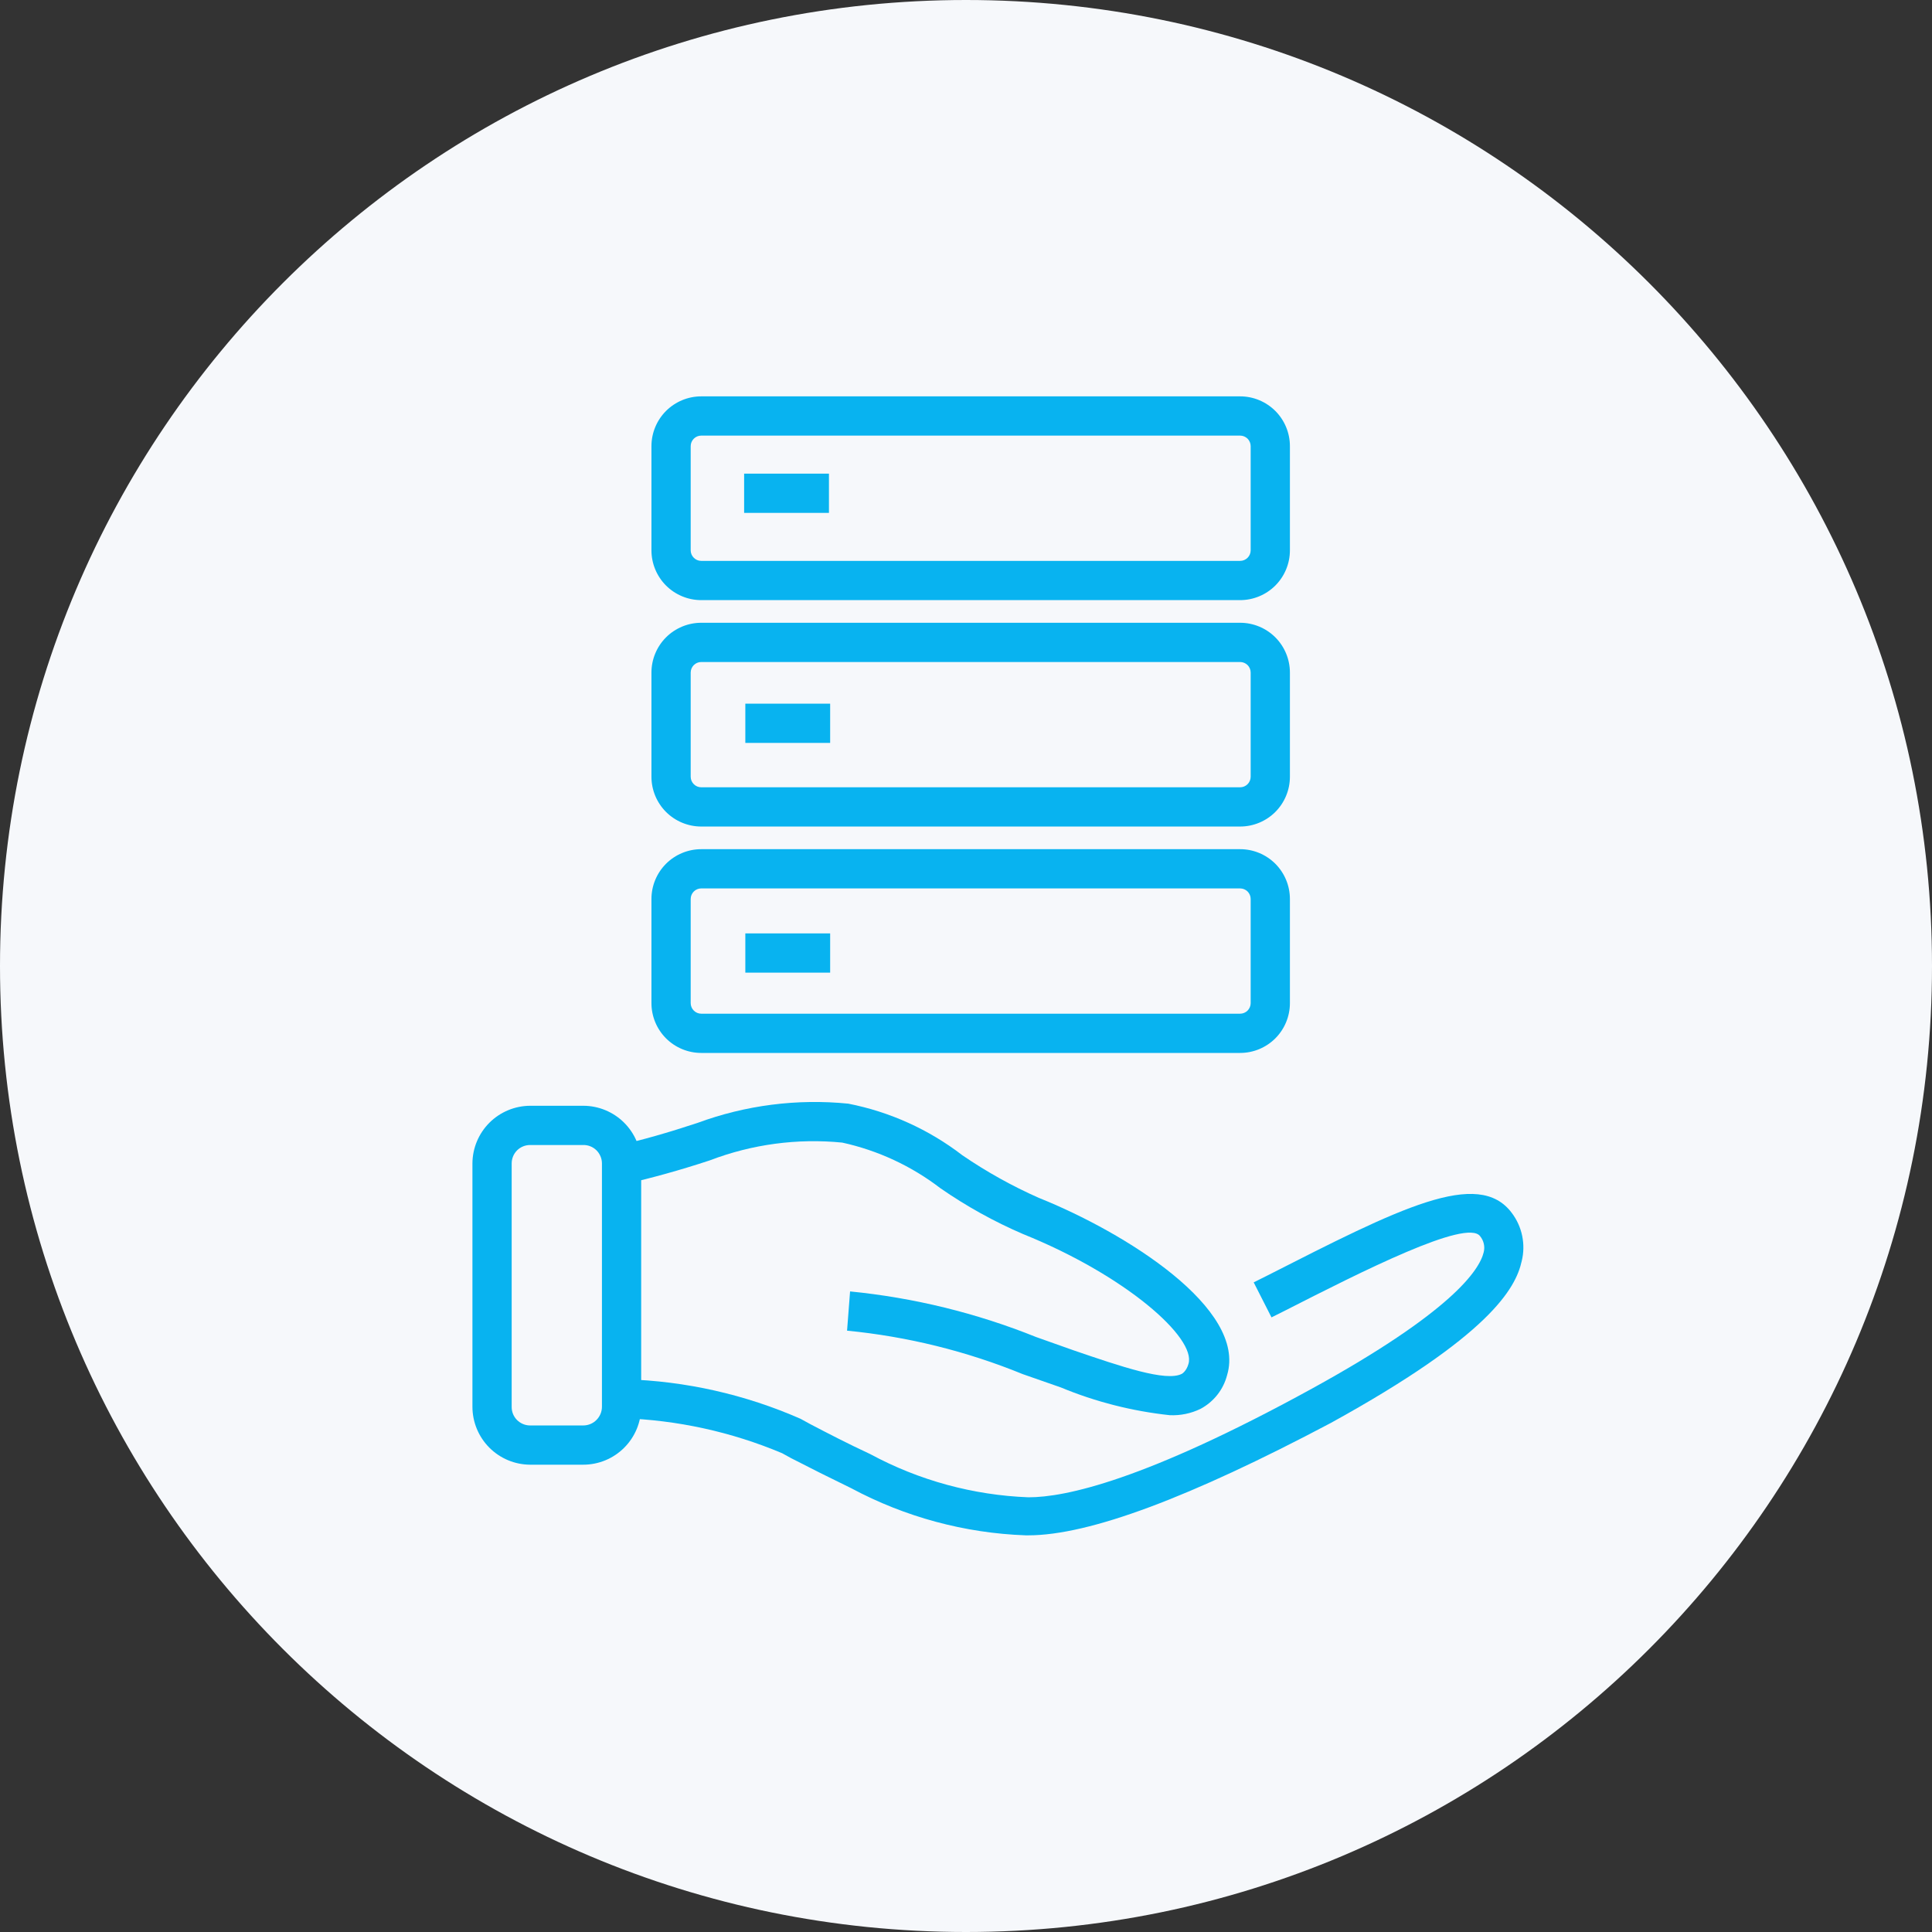 <svg width="64" height="64" viewBox="0 0 64 64" fill="none" xmlns="http://www.w3.org/2000/svg">
<rect x="0" y="0" width="64" height="64" fill="#333333" stroke="none"/>
<path d="M32 64C49.673 64 64 49.673 64 32C64 14.327 49.673 0 32 0C14.327 0 0 14.327 0 32C0 49.673 14.327 64 32 64Z" fill="#F6F8FB"/>
<path d="M27.5 23.31H24.69V24.61H27.5V23.31Z" fill="#08B3F0"/>
<path d="M27.46 15.69H24.65V16.99H27.46V15.69Z" fill="#08B3F0"/>
<path d="M27.5 30.92H24.69V32.22H27.5V30.92Z" fill="#08B3F0"/>
<path d="M41.08 27.38H23.23C22.793 27.38 22.373 27.206 22.063 26.897C21.754 26.587 21.58 26.168 21.58 25.73V22.28C21.58 21.842 21.754 21.423 22.063 21.113C22.373 20.804 22.793 20.63 23.23 20.63H41.08C41.518 20.63 41.937 20.804 42.247 21.113C42.556 21.423 42.73 21.842 42.73 22.28V25.73C42.73 26.168 42.556 26.587 42.247 26.897C41.937 27.206 41.518 27.38 41.08 27.38ZM23.23 21.93C23.137 21.93 23.048 21.967 22.983 22.032C22.917 22.098 22.88 22.187 22.88 22.28V25.73C22.88 25.823 22.917 25.912 22.983 25.977C23.048 26.043 23.137 26.08 23.23 26.08H41.08C41.173 26.08 41.262 26.043 41.328 25.977C41.393 25.912 41.43 25.823 41.43 25.73V22.28C41.43 22.187 41.393 22.098 41.328 22.032C41.262 21.967 41.173 21.93 41.08 21.93H23.23Z" fill="#08B3F0"/>
<path d="M41.08 34.88H23.23C22.793 34.88 22.373 34.706 22.063 34.397C21.754 34.087 21.58 33.667 21.58 33.23V29.78C21.58 29.342 21.754 28.923 22.063 28.613C22.373 28.304 22.793 28.13 23.23 28.13H41.08C41.518 28.13 41.937 28.304 42.247 28.613C42.556 28.923 42.73 29.342 42.73 29.78V33.23C42.73 33.667 42.556 34.087 42.247 34.397C41.937 34.706 41.518 34.88 41.08 34.88ZM23.23 29.43C23.137 29.43 23.048 29.467 22.983 29.532C22.917 29.598 22.88 29.687 22.88 29.78V33.23C22.88 33.276 22.889 33.321 22.907 33.364C22.924 33.406 22.95 33.445 22.983 33.477C23.015 33.51 23.054 33.536 23.096 33.553C23.139 33.571 23.184 33.58 23.23 33.58H41.08C41.126 33.58 41.172 33.571 41.214 33.553C41.257 33.536 41.295 33.51 41.328 33.477C41.36 33.445 41.386 33.406 41.403 33.364C41.421 33.321 41.43 33.276 41.43 33.23V29.78C41.43 29.687 41.393 29.598 41.328 29.532C41.262 29.467 41.173 29.43 41.08 29.43H23.23Z" fill="#08B3F0"/>
<path d="M41.08 19.88H23.23C22.793 19.88 22.373 19.706 22.063 19.397C21.754 19.087 21.58 18.668 21.58 18.23V14.78C21.58 14.342 21.754 13.923 22.063 13.613C22.373 13.304 22.793 13.13 23.23 13.13H41.08C41.518 13.13 41.937 13.304 42.247 13.613C42.556 13.923 42.73 14.342 42.73 14.78V18.23C42.73 18.668 42.556 19.087 42.247 19.397C41.937 19.706 41.518 19.88 41.08 19.88ZM23.23 14.43C23.137 14.43 23.048 14.467 22.983 14.532C22.917 14.598 22.88 14.687 22.88 14.78V18.23C22.88 18.323 22.917 18.412 22.983 18.477C23.048 18.543 23.137 18.58 23.23 18.58H41.08C41.173 18.58 41.262 18.543 41.328 18.477C41.393 18.412 41.43 18.323 41.43 18.23V14.78C41.43 14.687 41.393 14.598 41.328 14.532C41.262 14.467 41.173 14.43 41.08 14.43H23.23Z" fill="#08B3F0"/>
<path d="M34.06 50.86H33.98C31.959 50.788 29.982 50.254 28.2 49.3C27.5 48.96 26.82 48.62 26.2 48.3L25.91 48.14C24.229 47.432 22.433 47.039 20.61 46.98L20.71 45.69C22.713 45.749 24.685 46.194 26.52 47L26.83 47.17C27.44 47.49 28.1 47.83 28.83 48.17C30.444 49.041 32.237 49.53 34.07 49.6C35.29 49.6 37.92 49.04 43.46 46C48.1 43.45 49.01 42.07 49.15 41.48C49.173 41.388 49.174 41.293 49.153 41.201C49.132 41.108 49.09 41.023 49.03 40.95C48.59 40.36 45.11 42.12 42.56 43.42L42.12 43.64L41.53 42.48L41.97 42.26C46.35 40.03 48.97 38.69 50.08 40.18C50.25 40.404 50.367 40.663 50.424 40.938C50.481 41.213 50.477 41.497 50.41 41.77C50.21 42.69 49.33 44.25 44.08 47.14C39.43 49.6 36.09 50.86 34.06 50.86Z" fill="#08B3F0"/>
<path d="M38.75 46.88C37.509 46.747 36.293 46.438 35.14 45.96L33.88 45.52C32.02 44.76 30.06 44.275 28.06 44.08L28.16 42.78C30.275 42.989 32.349 43.497 34.32 44.29L35.56 44.73C37.14 45.27 38.63 45.78 39.15 45.51C39.15 45.51 39.3 45.43 39.37 45.18C39.63 44.32 37.29 42.25 33.89 40.88C32.928 40.466 32.01 39.957 31.15 39.36C30.191 38.624 29.081 38.109 27.9 37.85C26.411 37.703 24.908 37.905 23.51 38.44C22.51 38.77 21.59 39.02 20.73 39.22L20.45 37.95C21.26 37.77 22.13 37.52 23.1 37.2C24.697 36.61 26.407 36.391 28.1 36.56C29.476 36.83 30.77 37.415 31.88 38.27C32.679 38.816 33.526 39.288 34.41 39.68C37.28 40.83 41.31 43.35 40.65 45.55C40.589 45.787 40.479 46.01 40.328 46.202C40.176 46.395 39.986 46.554 39.77 46.67C39.453 46.824 39.102 46.896 38.75 46.88Z" fill="#08B3F0"/>
<path d="M19.32 48.52H17.56C17.052 48.517 16.567 48.314 16.209 47.954C15.851 47.594 15.65 47.107 15.65 46.6V38.54C15.652 38.034 15.855 37.55 16.212 37.192C16.57 36.835 17.054 36.633 17.56 36.63H19.32C19.827 36.63 20.314 36.831 20.674 37.189C21.034 37.547 21.237 38.032 21.24 38.54V46.6C21.24 47.109 21.038 47.597 20.677 47.958C20.317 48.318 19.829 48.52 19.32 48.52ZM17.56 37.93C17.398 37.93 17.243 37.994 17.128 38.108C17.014 38.223 16.95 38.378 16.95 38.54V46.6C16.949 46.681 16.963 46.761 16.993 46.836C17.023 46.911 17.068 46.98 17.125 47.038C17.182 47.095 17.25 47.141 17.324 47.172C17.399 47.204 17.479 47.22 17.56 47.22H19.32C19.401 47.22 19.482 47.204 19.557 47.173C19.632 47.142 19.701 47.096 19.758 47.038C19.816 46.981 19.861 46.912 19.893 46.837C19.924 46.762 19.94 46.681 19.94 46.6V38.54C19.94 38.459 19.924 38.379 19.892 38.304C19.861 38.23 19.815 38.162 19.758 38.105C19.7 38.048 19.632 38.003 19.556 37.973C19.481 37.943 19.401 37.928 19.32 37.93H17.56Z" fill="#08B3F0"/>
</svg>
